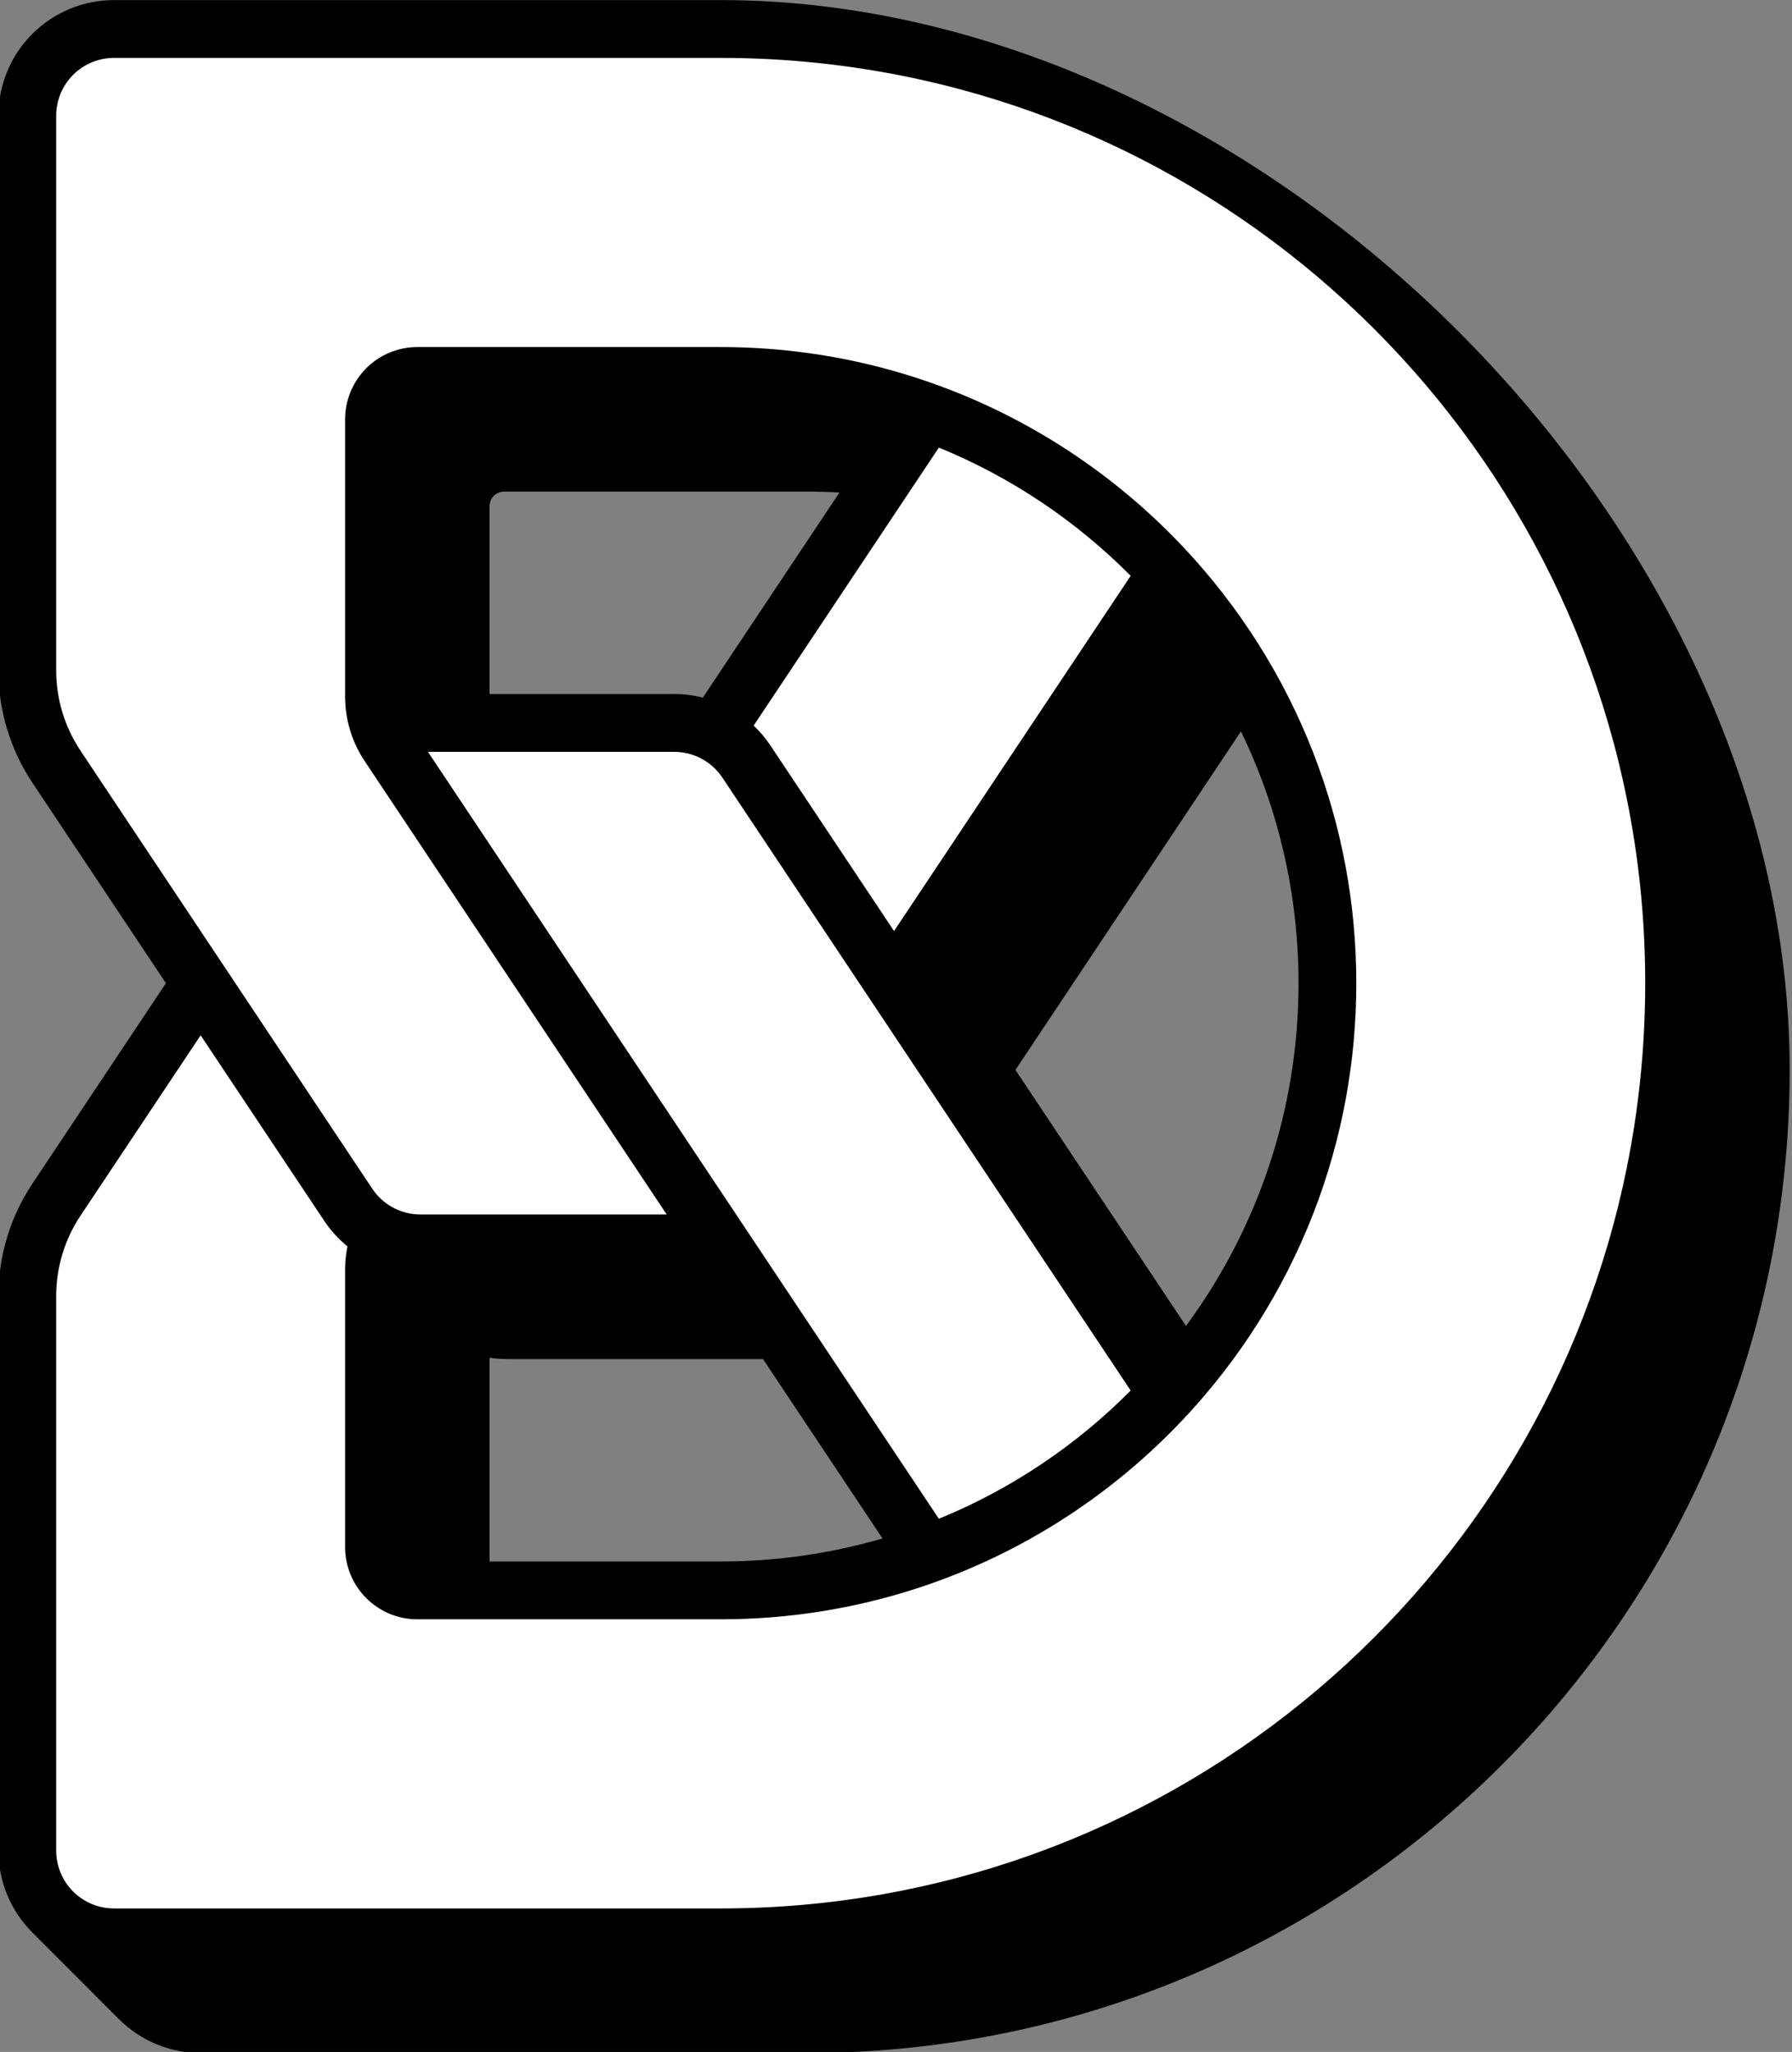 <?xml version="1.0" encoding="UTF-8" standalone="no"?>
<!DOCTYPE svg PUBLIC "-//W3C//DTD SVG 1.1//EN" "http://www.w3.org/Graphics/SVG/1.1/DTD/svg11.dtd">
<svg width="100%" height="100%" viewBox="0 0 620 710" version="1.1" xmlns="http://www.w3.org/2000/svg" xmlns:xlink="http://www.w3.org/1999/xlink" xml:space="preserve" xmlns:serif="http://www.serif.com/" style="fill-rule:evenodd;clip-rule:evenodd;stroke-linejoin:round;stroke-miterlimit:2;">
    <rect x="0" y="0" width="620" height="710" fill="#808080" stroke="none"/>
    <g transform="matrix(1,0,0,1,-810,-4.54747e-13)">
        <g transform="matrix(2.187,0,0,2.505,810,4.54747e-13)">
            <rect id="dk-logo" x="0" y="0" width="283.46" height="283.46" style="fill:none;"/>
            <clipPath id="_clip1">
                <rect id="dk-logo1" serif:id="dk-logo" x="0" y="0" width="283.46" height="283.46"/>
            </clipPath>
            <g clip-path="url(#_clip1)">
                <g id="dk-logo2" serif:id="dk-logo" transform="matrix(1.123,0,0,1.203,0,0)">
                    <g transform="matrix(0.407,0,0,0.332,-351.469,-19.267)">
                        <path d="M874.724,726.347C867.222,718.845 863.008,708.671 863.008,698.062L863.01,506.229C863.011,492.409 867.101,478.899 874.767,467.4L920.99,398.066L874.765,328.729C867.099,317.231 863.008,303.72 863.008,289.9L863.008,98.063C863.008,87.454 867.222,77.28 874.724,69.778C882.225,62.277 892.399,58.063 903.008,58.063L1113.01,58.063C1300.66,58.063 1483.01,240.411 1483.01,428.063C1483.01,615.714 1330.66,768.063 1143.01,768.063L933.008,768.063C922.399,768.062 912.225,763.848 904.724,756.347C897.222,748.845 874.724,726.347 874.724,726.347ZM1154.12,228.367C1150.44,228.165 1146.74,228.063 1143.01,228.063L1038.01,228.063C1036.68,228.063 1035.41,228.589 1034.47,229.527C1033.54,230.465 1033.01,231.736 1033.01,233.063L1033.01,298.064L1096.95,298.064C1100.32,298.064 1103.64,298.489 1106.83,299.302L1154.12,228.367ZM1274.06,516.611C1298.54,483.427 1313.01,442.422 1313.01,398.063C1313.01,366.858 1305.85,337.314 1293.08,310.984L1215.03,428.063L1274.06,516.611ZM1033.01,598.063L1113.01,598.063C1132.45,598.063 1151.24,595.283 1169.01,590.101L1127.65,528.063L1039.06,528.057C1037.01,528.056 1034.99,527.901 1033.01,527.597L1033.01,598.063Z"/>
                    </g>
                    <g transform="matrix(0.407,0,0,0.332,-351.469,-19.267)">
                        <path d="M1425.32,328.063C1426.79,334.655 1428.06,341.324 1429.12,348.063C1431.18,361.149 1432.44,374.5 1432.85,388.062C1432.96,391.383 1433.01,394.717 1433.01,398.063C1433.01,401.408 1432.96,404.742 1432.85,408.063C1432.44,421.625 1431.17,434.976 1429.12,448.063C1428.06,454.801 1426.79,461.47 1425.32,468.063C1393.36,611.056 1265.58,718.063 1113.01,718.063L903.008,718.063C897.704,718.062 892.617,715.955 888.866,712.205C885.115,708.454 883.008,703.367 883.008,698.062L883.01,506.229C883.011,496.358 885.932,486.708 891.408,478.494L933.008,416.094L975.776,480.245C978.031,483.626 980.753,486.598 983.827,489.095C983.285,491.732 983.008,494.43 983.008,497.148L983.008,593.063C983.008,606.87 994.201,618.063 1008.01,618.063L1113.01,618.063C1136.58,618.063 1159.3,614.347 1180.59,607.469C1219.75,594.825 1254.12,571.494 1280.26,540.921C1298.38,519.731 1312.55,495.063 1321.62,468.063C1323.81,461.527 1325.71,454.855 1327.29,448.063C1330.3,435.129 1332.17,421.758 1332.78,408.063C1332.93,404.748 1333.01,401.414 1333.01,398.063C1333.01,394.711 1332.93,391.377 1332.78,388.063C1332.17,374.368 1330.3,360.997 1327.29,348.063C1325.71,341.27 1323.81,334.598 1321.62,328.063C1312.55,301.062 1298.38,276.394 1280.27,255.205C1254.12,224.632 1219.75,201.301 1180.59,188.656C1159.3,181.778 1136.58,178.063 1113.01,178.063L1008.01,178.063C1001.38,178.063 995.019,180.696 990.33,185.385C985.642,190.073 983.008,196.432 983.008,203.063L983.008,298.981C983.008,301.022 983.164,303.052 983.471,305.054C984.353,310.793 986.478,316.297 989.726,321.169C989.726,321.169 1044.7,403.632 1044.72,403.66L1094.32,478.063L1009.06,478.057C1002.72,478.056 996.786,475.057 993.025,470.012C992.815,469.731 992.613,469.444 992.417,469.151L891.405,317.635C885.93,309.422 883.008,299.771 883.008,289.9L883.008,98.063C883.008,92.758 885.115,87.671 888.866,83.92C892.616,80.17 897.703,78.063 903.008,78.063L1113.01,78.063C1265.58,78.063 1393.36,185.069 1425.32,328.063ZM1061.36,392.563C1061.34,392.534 1061.32,392.506 1061.3,392.477L1011.69,318.064L1096.95,318.064C1103.29,318.064 1109.23,321.066 1112.99,326.116C1113.2,326.395 1113.4,326.679 1113.59,326.97L1254.91,538.945C1236.13,557.865 1213.59,573.053 1188.52,583.296C1168.34,553.033 1121.57,482.88 1121.33,482.517L1061.36,392.563ZM1173.01,380.035L1130.23,315.876C1128.54,313.337 1126.59,311.03 1124.41,308.98L1188.52,212.829C1213.59,223.072 1236.13,238.261 1254.91,257.18C1237.13,283.849 1189.12,355.872 1173.01,380.035Z" style="fill:white;"/>
                    </g>
                </g>
            </g>
        </g>
    </g>
</svg>
